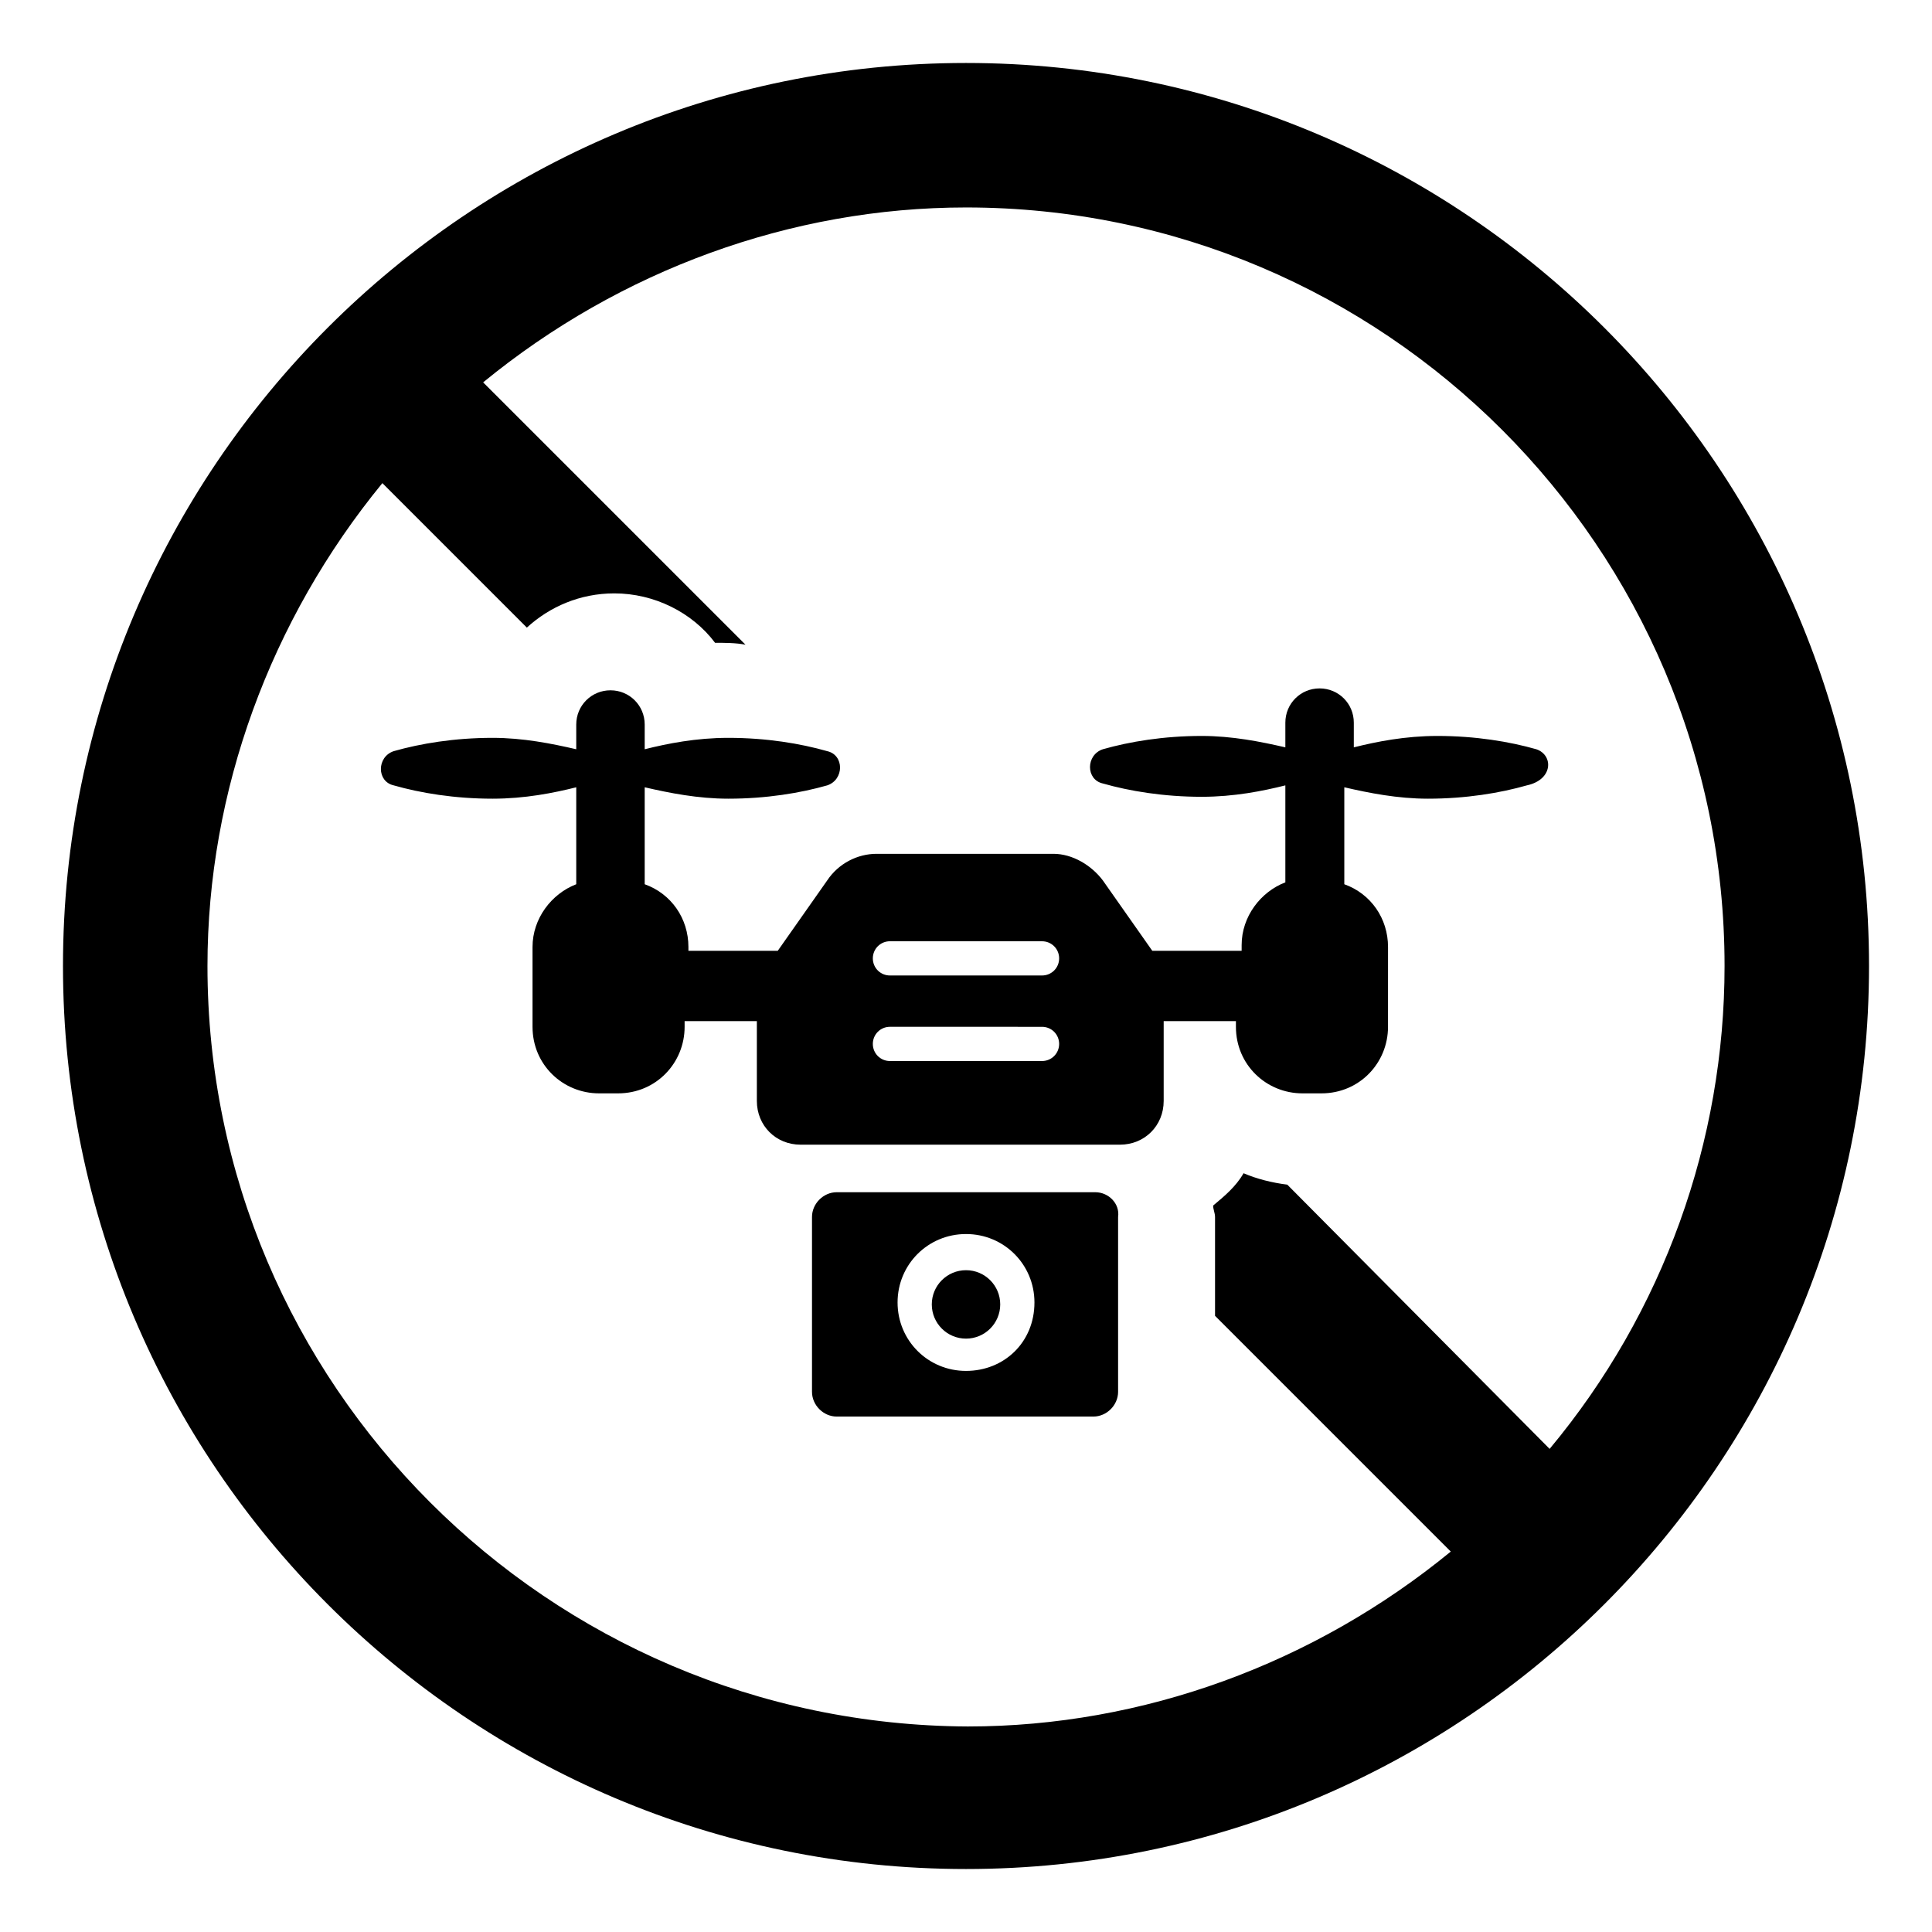 <?xml version="1.0" encoding="UTF-8"?>
<!-- Uploaded to: ICON Repo, www.iconrepo.com, Generator: ICON Repo Mixer Tools -->
<svg fill="#000000" width="800px" height="800px" version="1.1" viewBox="144 144 512 512" xmlns="http://www.w3.org/2000/svg">
 <g>
  <path d="m400 160.69c-132 0-239.31 107.31-239.31 239.31 0 132 107.31 239.31 239.31 239.31s239.31-107.31 239.31-239.31c0-132-107.31-239.31-239.31-239.31zm154.67 367.28-69.527-70.027c-4.031-0.504-8.062-1.512-11.586-3.023-2.016 3.527-5.039 6.047-8.062 8.566 0 1.008 0.504 2.016 0.504 3.023v26.199l62.473 62.473c-36.273 29.727-81.617 46.352-127.97 46.352-111.34-0.508-201.52-90.691-201.52-201.53 0-46.352 16.625-91.691 46.352-127.97l38.289 38.289c6.047-5.543 14.105-9.07 23.176-9.07 10.578 0 20.656 5.039 26.703 13.098 2.519 0 5.543 0 8.062 0.504l-69.527-69.523c36.273-29.727 81.617-46.352 127.97-46.352 110.84 0 201.02 90.184 201.02 201.02 0 46.348-16.121 91.691-46.352 127.96z"/>
  <path d="m409.07 489.68c0 5.008-4.059 9.07-9.066 9.07-5.012 0-9.07-4.062-9.07-9.07 0-5.008 4.059-9.066 9.07-9.066 5.008 0 9.066 4.059 9.066 9.066"/>
  <path d="m434.26 459.95h-68.52c-3.527 0-6.551 3.023-6.551 6.551v46.352c0 3.527 3.023 6.551 6.551 6.551h68.016c3.527 0 6.551-3.023 6.551-6.551v-46.352c0.504-3.527-2.519-6.551-6.047-6.551zm-34.258 47.355c-10.078 0-18.137-8.062-18.137-18.137 0-10.078 8.062-18.137 18.137-18.137 10.078 0 18.137 8.062 18.137 18.137 0 10.582-8.062 18.137-18.137 18.137z"/>
  <path d="m551.14 342.56c-7.055-2.016-16.121-3.527-26.199-3.527-8.566 0-16.121 1.512-22.168 3.023v-6.551c0-5.039-4.031-9.07-9.07-9.07s-9.07 4.031-9.07 9.07v6.551c-6.551-1.512-14.105-3.023-22.168-3.023-10.078 0-19.145 1.512-26.199 3.527-4.535 1.512-4.535 8.062 0 9.07 7.055 2.016 16.121 3.527 26.199 3.527 8.566 0 16.121-1.512 22.168-3.023v25.695c-6.551 2.519-11.586 9.07-11.586 16.625v1.512h-23.68l-13.098-18.641c-3.023-4.031-8.062-7.055-13.098-7.055h-46.855c-5.039 0-10.078 2.519-13.098 7.055l-13.098 18.641h-23.68v-1.008c0-7.559-4.535-14.105-11.586-16.625v-25.695c6.551 1.512 14.105 3.023 22.168 3.023 10.078 0 19.145-1.512 26.199-3.527 4.535-1.512 4.535-8.062 0-9.07-7.055-2.016-16.121-3.527-26.199-3.527-8.566 0-16.121 1.512-22.168 3.023v-6.551c0-5.039-4.031-9.07-9.07-9.07-5.039 0-9.07 4.031-9.07 9.07v6.551c-6.551-1.512-14.105-3.023-22.168-3.023-10.078 0-19.145 1.512-26.199 3.527-4.535 1.512-4.535 8.062 0 9.07 7.055 2.016 16.121 3.527 26.199 3.527 8.566 0 16.121-1.512 22.168-3.023v25.695c-6.551 2.519-11.586 9.07-11.586 16.625v21.16c0 10.078 8.062 17.633 17.633 17.633h5.039c10.078 0 17.633-8.062 17.633-17.633v-1.512h19.145v21.16c0 6.551 5.039 11.586 11.586 11.586h84.641c6.551 0 11.586-5.039 11.586-11.586v-21.16h19.145v1.512c0 10.078 8.062 17.633 17.633 17.633h5.039c10.078 0 17.633-8.062 17.633-17.633l0.004-21.16c0-7.559-4.535-14.105-11.586-16.625v-25.695c6.551 1.512 14.105 3.023 22.168 3.023 10.078 0 19.145-1.512 26.199-3.527 7.051-1.512 7.051-8.062 2.516-9.574zm-130.99 82.625h-40.305c-2.519 0-4.535-2.016-4.535-4.535 0-2.519 2.016-4.535 4.535-4.535l40.305 0.004c2.519 0 4.535 2.016 4.535 4.535-0.004 2.516-2.016 4.531-4.535 4.531zm0-22.672h-40.305c-2.519 0-4.535-2.016-4.535-4.535s2.016-4.535 4.535-4.535l40.305 0.004c2.519 0 4.535 2.016 4.535 4.535-0.004 2.519-2.016 4.531-4.535 4.531z"/>
 </g>
</svg>